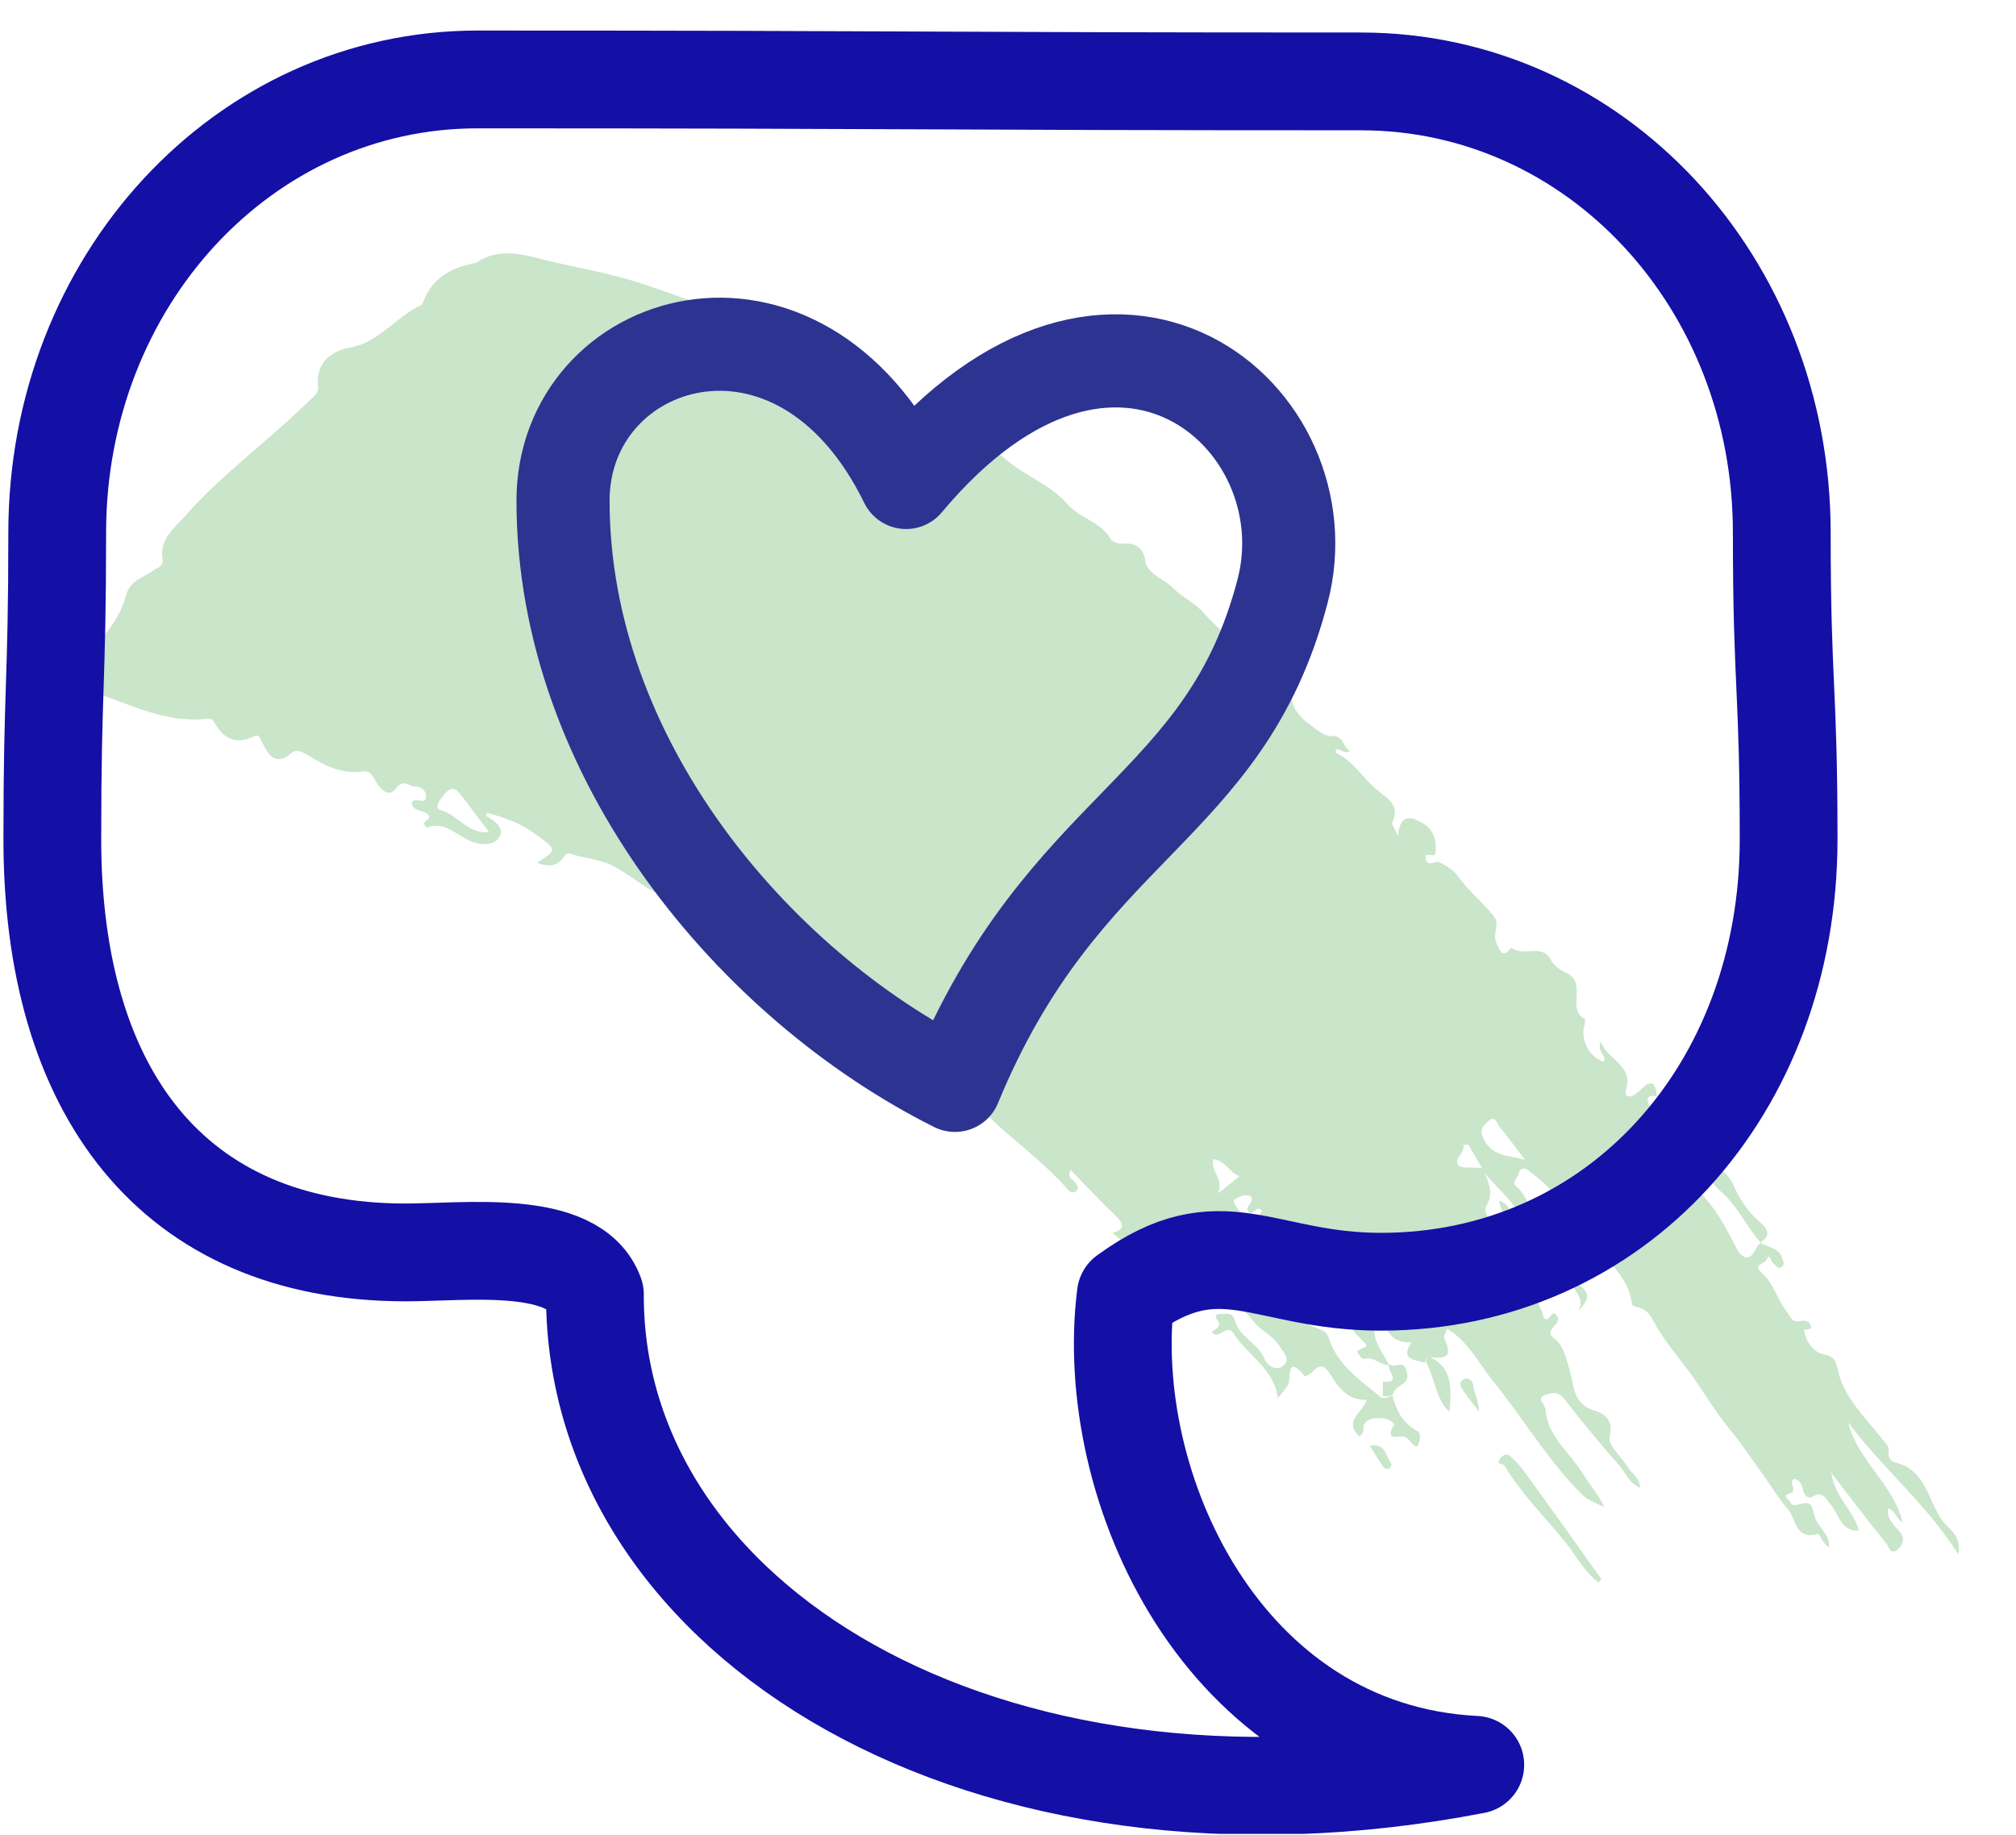 <?xml version="1.0" encoding="UTF-8"?> <svg xmlns="http://www.w3.org/2000/svg" width="111" height="101" viewBox="0 0 111 101" fill="none"><g clip-path="url(#clip0_270_2029)"><path d="M66.894 67.447C67.151 68.324 67.708 68.71 68.029 69.245C68.114 69.395 68.393 69.48 68.607 69.373C68.756 69.288 68.778 69.095 68.628 69.031C67.986 68.688 67.708 67.918 66.894 67.447ZM80.85 63.016C80.85 63.016 80.658 63.016 80.572 63.016C80.679 63.487 80.015 63.786 80.294 64.129C80.444 64.343 81.043 64.236 81.599 64.3C81.3 63.765 81.064 63.38 80.85 63.016ZM66.809 63.786C66.594 64.472 67.408 64.835 67.065 65.692C67.579 65.285 67.879 65.049 68.243 64.75C67.665 64.514 67.451 63.872 66.809 63.808V63.786ZM83.954 63.829C83.462 63.187 83.034 62.588 82.563 62.031C82.413 61.86 82.349 61.325 81.899 61.753C81.578 62.053 81.471 62.267 81.706 62.738C82.22 63.701 83.119 63.594 83.975 63.851M26.931 45.806C26.353 45.057 25.84 44.351 25.304 43.666C24.983 43.238 24.662 43.452 24.448 43.752C24.277 43.987 23.806 44.458 24.298 44.608C25.219 44.864 25.733 45.913 26.91 45.806H26.931ZM69.227 67.254C69.72 68.603 71.411 68.688 71.967 69.994C72.01 69.073 71.132 68.645 70.94 67.96C70.64 66.869 69.998 66.997 69.227 67.168C69.313 66.997 69.399 66.805 69.484 66.633C69.163 66.291 69.035 66.954 68.756 66.719C68.478 66.376 69.12 66.205 68.864 65.841C68.5 65.713 68.221 65.863 67.922 66.077C68.007 66.569 68.5 66.783 68.607 67.254C68.714 67.639 68.992 67.318 69.184 67.254H69.227ZM96.925 68.41C97.332 68.667 97.889 68.667 98.103 69.202C98.167 69.373 98.317 69.63 98.06 69.758C97.867 69.865 97.782 69.63 97.632 69.544C97.503 69.459 97.439 68.902 97.246 69.373C97.161 69.566 96.476 69.609 96.99 70.058C97.653 70.636 97.846 71.514 98.359 72.177C98.552 72.434 98.659 72.798 99.044 72.734C99.301 72.691 99.558 72.648 99.687 72.926C99.836 73.29 99.301 73.119 99.323 73.248C99.451 73.868 99.858 74.446 100.414 74.553C101.099 74.682 101.099 75.046 101.228 75.559C101.592 77.015 102.726 78.042 103.604 79.177C103.796 79.433 104.032 79.583 103.989 79.926C103.946 80.225 104.096 80.44 104.353 80.504C106.001 80.889 106.151 82.537 106.9 83.65C107.264 84.186 108.035 84.485 107.82 85.555C106.065 82.773 103.625 80.803 101.763 78.299C102.255 80.375 104.224 81.66 104.76 83.8C104.396 83.586 104.353 83.137 103.946 83.03C103.882 83.65 104.31 83.971 104.61 84.335C104.909 84.699 104.76 85.02 104.524 85.256C104.096 85.684 103.989 85.106 103.839 84.935C102.855 83.736 101.934 82.495 100.821 81.06C101.035 82.452 102.063 83.137 102.341 84.25C101.356 84.314 101.271 83.372 100.821 82.858C100.521 82.516 100.393 82.023 99.794 82.387C99.515 82.537 99.344 82.28 99.28 82.023C99.216 81.724 99.109 81.488 98.788 81.403C98.402 81.553 99.087 82.109 98.466 82.238C98.167 82.302 98.424 82.516 98.531 82.623C98.616 82.73 98.616 82.901 98.895 82.837C99.751 82.644 99.708 82.709 99.922 83.501C100.072 84.057 100.735 84.4 100.714 85.17C100.329 84.999 100.222 84.4 100.072 84.442C98.852 84.785 98.895 83.608 98.445 83.072C97.846 82.387 97.375 81.574 96.818 80.825C96.283 80.076 95.769 79.305 95.17 78.599C94.549 77.828 94.014 76.972 93.479 76.18C92.709 75.024 91.745 74.018 91.082 72.798C90.868 72.391 90.654 72.07 90.204 71.963C90.076 71.942 89.862 71.878 89.862 71.813C89.648 70.08 88.213 69.202 87.207 68.046C86.651 67.404 85.945 67.04 85.688 66.034C85.559 65.499 84.725 64.878 84.125 64.407C83.89 64.236 83.697 64.343 83.633 64.557C83.59 64.814 83.205 65.071 83.462 65.285C84.296 65.97 84.275 67.19 85.174 67.832C85.367 67.982 85.731 68.474 85.367 68.752C84.981 69.073 84.211 68.859 84.125 68.603C83.804 67.618 82.67 67.211 82.541 66.098C83.098 66.227 83.183 66.933 83.804 67.126C83.312 66.034 82.413 65.435 81.749 64.557C82.006 65.178 82.22 65.734 81.856 66.334C81.728 66.548 81.771 66.805 81.963 67.019C83.333 68.538 83.997 70.444 84.917 72.22C84.981 72.37 84.917 72.605 85.153 72.627C85.367 72.627 85.474 71.985 85.752 72.477C85.902 72.712 85.602 72.926 85.474 73.119C85.281 73.397 85.345 73.483 85.602 73.697C86.116 74.125 86.223 74.767 86.415 75.388C86.672 76.223 86.565 77.293 87.807 77.657C88.278 77.785 88.877 78.149 88.62 79.091C88.513 79.519 89.262 80.183 89.626 80.761C89.84 81.103 90.268 81.339 90.311 81.895C89.712 81.66 89.519 81.103 89.198 80.718C88.149 79.519 87.122 78.299 86.159 77.036C85.816 76.565 85.431 76.672 85.088 76.779C84.575 76.951 85.046 77.293 85.088 77.55C85.195 79.07 86.415 79.926 87.122 81.082C87.464 81.638 87.914 82.131 88.342 82.965C87.764 82.687 87.443 82.58 87.143 82.302C85.217 80.397 83.868 78.064 82.177 75.987C81.407 75.046 80.85 73.825 79.673 73.141C79.609 73.355 79.459 73.569 79.523 73.676C80.144 74.96 79.245 74.724 78.538 74.703C78.496 74.81 78.474 74.896 78.453 75.003C77.832 74.853 77.083 74.81 77.725 73.89C76.569 73.954 76.291 73.183 76.077 72.306C75.156 73.462 76.077 74.275 76.484 75.153C75.991 75.153 75.627 74.639 75.092 74.81C75.007 74.832 74.835 74.596 74.75 74.468C74.686 74.382 74.793 74.318 74.9 74.275C75.328 74.082 75.306 74.104 75.049 73.825C74.707 73.44 73.872 72.926 75.199 72.777C75.371 72.755 75.542 72.584 75.413 72.391C74.9 71.706 74.493 70.893 73.466 70.764C73.829 71.3 74.193 71.835 74.579 72.413C74.086 72.52 73.444 71.364 73.359 72.712C72.781 71.642 72.31 71.021 71.946 70.807C72.031 71.193 72.567 71.385 72.395 71.899C71.625 71.792 71.111 70.679 70.212 71.385C70.212 70.272 69.377 70.251 68.585 70.165C69.12 70.572 69.677 70.979 70.212 71.385C70.897 71.706 71.346 72.37 71.946 72.841C72.331 73.141 72.995 73.119 73.144 73.611C73.637 75.174 74.921 75.987 76.077 76.951C76.291 76.951 76.505 76.951 76.655 76.779C76.869 77.635 77.233 78.363 78.068 78.791C78.196 78.856 78.26 79.305 78.025 79.626C77.682 79.583 77.618 79.091 77.233 79.07C76.912 79.07 76.248 79.262 76.74 78.47C76.826 78.32 76.377 78.064 76.098 78.064C75.734 78.064 75.306 78.021 75.092 78.449C75.007 78.62 75.178 78.877 74.835 79.07C73.958 78.213 75.007 77.764 75.263 77.058C74.3 77.1 73.744 76.48 73.294 75.731C73.016 75.281 72.738 74.96 72.267 75.516C72.16 75.645 71.86 75.773 71.839 75.752C70.811 74.532 71.111 75.816 70.918 76.223C70.79 76.458 70.597 76.672 70.362 76.951C70.126 75.302 68.671 74.596 67.9 73.376C67.558 72.841 67.172 73.74 66.744 73.376C66.744 73.162 67.215 73.162 67.108 72.798C67.065 72.67 66.68 72.327 67.215 72.327C67.515 72.327 67.857 72.22 67.986 72.67C68.221 73.611 69.292 73.933 69.634 74.832C69.741 75.11 70.255 75.559 70.683 75.153C71.068 74.789 70.662 74.446 70.469 74.125C70.126 73.526 69.441 73.29 69.035 72.755C68.564 72.156 67.965 71.663 67.558 70.979C67.344 70.636 66.916 70.401 66.552 70.615C66.231 70.807 66.231 71.193 66.594 71.471C66.723 71.556 66.702 71.749 66.552 71.835C66.402 71.92 66.273 71.835 66.188 71.728C65.952 71.385 65.717 71.021 65.481 70.679C65.695 70.508 65.931 70.358 66.102 70.144C66.402 69.758 66.102 69.266 65.845 69.395C65.267 69.651 65.289 69.437 65.289 69.009C65.289 68.667 65.032 68.624 64.775 68.667C64.625 68.474 64.497 68.282 64.497 68.003C64.497 67.853 64.433 67.597 64.197 67.789C64.069 67.896 63.833 67.746 63.769 68.003C64.304 68.11 63.555 69.181 64.497 69.009C64.839 69.566 65.31 70.037 65.481 70.7C65.011 70.55 64.711 70.208 64.433 69.844C64.219 69.544 63.983 69.202 63.641 69.181C62.656 69.138 62.014 68.474 61.243 67.875C61.821 67.704 61.971 67.468 61.479 66.976C60.623 66.162 59.809 65.285 58.953 64.407C58.739 64.835 59.039 64.878 59.146 65.028C59.274 65.199 59.488 65.371 59.253 65.563C59.06 65.713 58.889 65.606 58.739 65.413C57.712 64.257 56.491 63.294 55.336 62.288C54.394 61.475 53.58 60.512 52.36 59.976C51.804 59.741 51.397 59.056 50.819 58.606C47.673 56.166 44.291 54.069 41.08 51.736C40.694 51.457 40.331 50.944 39.688 51.222C39.496 51.307 39.325 51.158 39.218 50.901C39.025 50.387 38.768 50.023 38.126 50.323C38.019 50.366 37.184 50.515 37.698 49.809C37.783 49.702 37.741 49.595 37.612 49.595C36.028 49.488 34.958 48.246 33.631 47.604C32.903 47.262 32.154 47.262 31.448 47.005C31.298 46.962 31.191 46.962 31.084 47.112C30.72 47.669 30.292 47.754 29.564 47.497C30.698 46.77 30.677 46.791 29.478 45.913C28.665 45.314 27.766 44.993 26.803 44.736C26.803 44.822 26.76 44.929 26.781 44.929C27.209 45.164 27.744 45.55 27.53 45.999C27.295 46.534 26.631 46.534 26.075 46.363C25.219 46.085 24.555 45.164 23.506 45.55C23.485 45.55 23.399 45.464 23.357 45.4C23.25 45.164 23.977 45.057 23.421 44.736C23.164 44.586 22.757 44.629 22.672 44.222C22.779 43.773 23.442 44.394 23.463 43.837C23.463 43.516 23.185 43.302 22.907 43.302C22.543 43.302 22.201 42.831 21.773 43.43C21.409 43.923 20.916 43.43 20.702 43.024C20.51 42.681 20.381 42.403 19.953 42.467C18.754 42.638 17.77 42.082 16.807 41.483C16.507 41.311 16.25 41.269 16.036 41.461C15.158 42.21 14.794 41.547 14.431 40.862C14.324 40.669 14.259 40.391 14.002 40.519C12.996 41.033 12.29 40.669 11.776 39.727C11.691 39.556 11.498 39.556 11.306 39.578C8.972 39.813 6.939 38.636 4.798 37.993C4.37 37.865 3.942 37.501 4.006 36.966C4.071 36.517 4.456 36.238 4.798 35.917C5.762 35.061 6.596 34.055 6.939 32.771C7.153 31.957 7.859 31.808 8.373 31.444C8.63 31.251 9.015 31.187 8.951 30.823C8.758 29.667 9.593 29.089 10.193 28.404C12.29 26.028 14.88 24.187 17.106 21.983C17.32 21.79 17.534 21.64 17.513 21.298C17.363 19.971 18.219 19.328 19.268 19.136C20.895 18.836 21.794 17.445 23.164 16.803C23.228 16.781 23.271 16.717 23.292 16.653C23.742 15.454 24.577 14.812 26.075 14.491C26.118 14.491 26.161 14.491 26.182 14.491C27.616 13.485 29.114 14.127 30.57 14.448C32.09 14.791 33.609 15.069 35.108 15.54C37.377 16.267 39.56 17.166 41.808 17.937C43.178 18.408 44.719 18.793 45.746 19.628C47.651 21.191 49.834 22.068 51.868 23.31C53.024 24.016 54.372 24.423 55.421 25.322C56.491 26.221 57.861 26.692 58.803 27.783C59.488 28.554 60.644 28.725 61.179 29.71C61.265 29.86 61.629 29.945 61.864 29.924C62.549 29.881 62.934 30.159 63.063 30.844C63.063 30.887 63.063 30.909 63.063 30.951C63.298 31.701 64.133 31.872 64.604 32.385C65.032 32.835 65.781 33.177 66.273 33.734C67.108 34.697 68.2 35.382 68.735 36.688C69.078 37.523 70.298 37.565 71.218 37.094C71.261 37.159 71.325 37.223 71.325 37.266C70.854 38.422 71.132 39.192 72.224 39.963C72.609 40.241 72.909 40.541 73.359 40.519C74.001 40.498 73.915 41.119 74.322 41.333C73.979 41.568 73.808 41.14 73.551 41.269C73.551 41.333 73.53 41.418 73.551 41.44C74.536 41.889 75.049 42.874 75.863 43.516C76.441 43.987 77.104 44.351 76.655 45.271C76.612 45.378 76.783 45.592 76.976 46.02C77.083 44.565 77.939 45.1 78.367 45.335C78.902 45.635 79.138 46.299 79.031 46.984C78.988 47.262 78.324 46.77 78.517 47.347C78.667 47.733 79.052 47.347 79.245 47.455C79.609 47.647 80.015 47.883 80.251 48.204C80.765 48.931 81.45 49.509 82.028 50.173C82.477 50.687 82.434 50.687 82.327 51.436C82.284 51.714 82.434 52.078 82.605 52.335C82.884 52.742 83.162 52.121 83.248 52.185C83.89 52.699 84.917 51.885 85.409 52.87C85.581 53.212 86.116 53.512 86.223 53.555C87.443 54.09 86.223 55.546 87.25 56.081C87.293 56.102 87.272 56.295 87.25 56.38C86.993 57.194 87.464 58.157 88.299 58.457C88.513 58.093 87.914 57.964 88.128 57.344C88.556 58.392 89.947 58.606 89.519 60.019C89.412 60.383 89.733 60.426 89.969 60.276C90.204 60.126 90.397 59.912 90.611 59.741C90.761 59.634 90.975 59.57 91.082 59.741C91.189 59.912 91.189 60.148 91.232 60.34C90.268 60.212 90.975 60.94 90.825 61.132C90.311 61.817 90.911 62.224 91.21 62.588C92.024 63.572 92.666 64.707 93.565 65.606C94.464 66.505 95.02 67.554 95.577 68.645C95.919 69.33 96.369 69.48 96.733 68.645L96.925 68.41Z" fill="#C9E5CA"></path><path d="M88.042 87.119C87.25 86.562 86.801 85.663 86.223 84.935C85.088 83.523 83.761 82.238 82.82 80.654C82.755 80.547 82.327 80.654 82.584 80.312C82.755 80.076 82.969 79.969 83.183 80.183C83.462 80.44 83.74 80.74 83.954 81.04C85.367 82.987 86.779 84.957 88.171 86.926C88.107 86.99 88.064 87.055 88 87.119H88.042Z" fill="#C9E5CA"></path><path d="M96.947 68.411C96.154 67.512 95.662 66.356 94.699 65.542C94.164 65.093 93.864 64.322 93.479 63.702C93.35 63.487 93.222 63.231 93.65 63.166C93.907 63.124 94.314 63.209 94.207 63.423C93.907 64.001 94.378 64.087 94.656 64.279C95.041 64.558 95.32 64.943 95.491 65.328C95.791 66.013 96.176 66.591 96.732 67.126C97.011 67.405 97.738 67.833 96.947 68.389H96.968L96.947 68.411Z" fill="#C9E5CA"></path><path d="M41.593 53.448C40.93 53.491 40.395 52.892 39.688 53.234C39.496 53.32 39.346 52.956 39.303 52.699C39.26 52.464 39.325 52.292 39.603 52.25C39.881 52.228 40.074 52.207 40.224 51.843C40.416 51.372 40.844 51.672 40.844 51.971C40.801 52.656 41.272 52.956 41.615 53.448H41.593Z" fill="#C9E5CA"></path><path d="M78.496 74.939C78.496 74.939 78.56 74.746 78.582 74.639C80.037 75.238 79.909 76.459 79.802 77.721C79.01 76.951 79.01 75.816 78.496 74.939Z" fill="#C9E5CA"></path><path d="M44.633 55.202C43.863 54.325 42.728 54.196 42.086 53.254C43.135 53.126 44.441 54.089 44.633 55.202Z" fill="#C9E5CA"></path><path d="M76.719 76.694C76.569 76.886 76.355 76.865 76.141 76.865C76.141 76.587 76.141 76.308 76.141 76.052C77.318 76.18 76.205 75.324 76.526 75.088C76.761 75.388 77.189 74.789 77.425 75.409C77.746 76.244 76.826 76.201 76.719 76.694Z" fill="#C9E5CA"></path><path d="M81.407 77.679C81.107 77.293 80.808 76.887 80.529 76.501C80.401 76.309 80.337 76.073 80.551 75.945C80.829 75.774 81.064 75.988 81.107 76.223C81.171 76.716 81.428 77.144 81.428 77.679H81.407Z" fill="#C9E5CA"></path><path d="M75.414 79.583C76.292 79.411 76.292 80.16 76.591 80.546C76.634 80.589 76.591 80.76 76.527 80.803C76.399 80.91 76.249 80.846 76.163 80.739C75.928 80.396 75.692 80.032 75.414 79.583Z" fill="#C9E5CA"></path><path d="M86.886 72.177C87.357 71.406 86.522 71 86.394 70.358C87.571 71.085 87.656 71.364 86.886 72.177Z" fill="#C9E5CA"></path><path d="M26.297 4.373C50.6 4.373 50.6 4.481 74.931 4.481C87.85 4.481 98.104 15.542 98.104 29.323C98.104 37.774 98.481 37.774 98.481 46.198C98.481 60.005 88.953 70.555 76.034 70.555C69.521 70.555 67.26 67.433 61.985 71.282C60.666 81.779 67.287 96.447 81.229 97.147C54.207 102.368 32.702 89.234 32.756 71.255C31.626 68.16 25.651 68.941 22.34 68.941C9.421 68.941 2.881 60.005 2.881 46.198C2.881 37.747 3.15 37.747 3.15 29.323C3.15 15.515 13.378 4.373 26.297 4.373Z" stroke="#140FA5" stroke-width="5.383" stroke-linecap="round" stroke-linejoin="round"></path><path d="M49.888 26.558C43.916 14.334 31 18.46 31 27.558C31 41.755 41.507 54.211 52.579 59.746C58.55 45.266 67.443 44.728 70.621 32.529C73.107 23.021 61.395 12.796 49.888 26.558Z" stroke="#2C3391" stroke-width="5.126" stroke-linecap="round" stroke-linejoin="round"></path></g><defs><clipPath id="clip0_270_2029"><rect width="111" height="100" fill="white" transform="translate(0 0.949)"></rect></clipPath></defs></svg> 